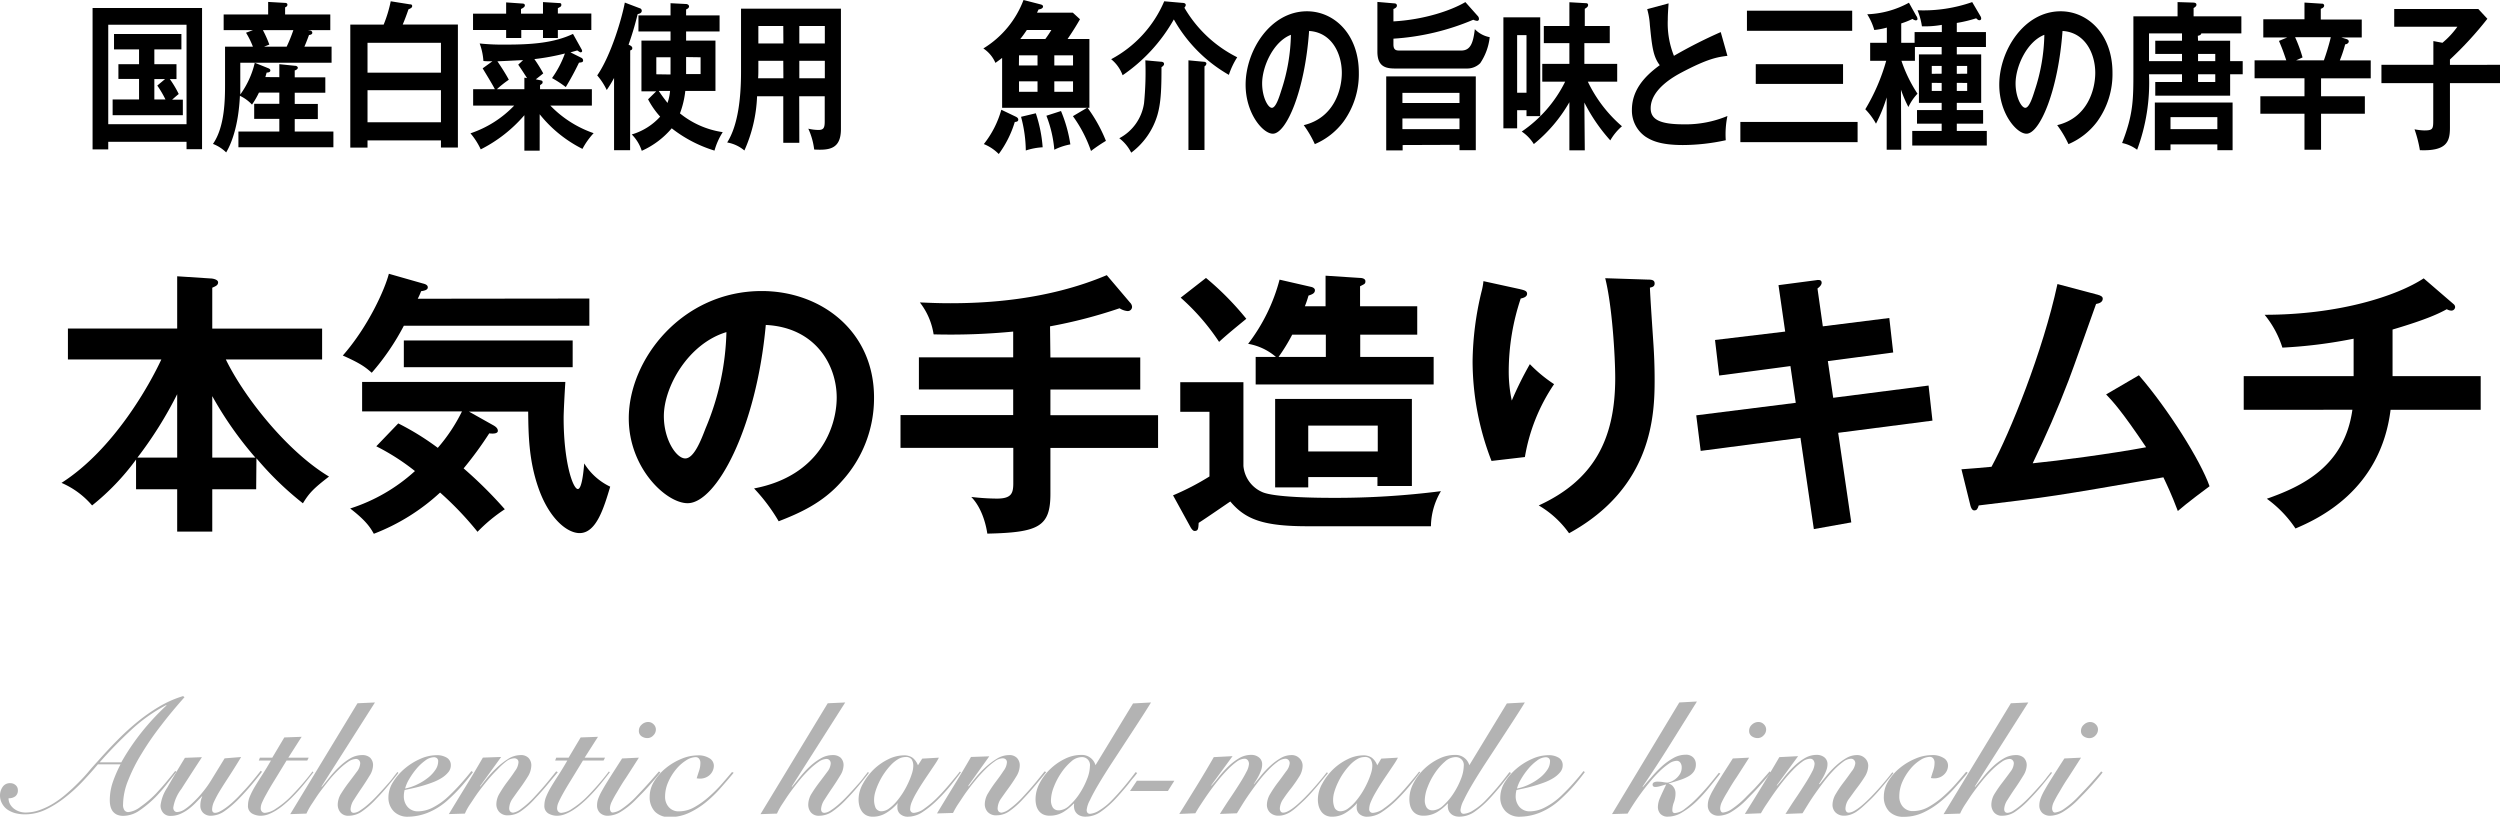 <svg xmlns="http://www.w3.org/2000/svg" viewBox="0 0 467.46 152.71"><defs><style>.cls-1{fill:#b3b3b3;}</style></defs><g id="レイヤー_2" data-name="レイヤー 2"><g id="main"><path d="M20.24,26.52v1.41H17.31V1.5H37.78V27.9h-2.9V26.52Zm14.64-3.3V4.62H20.24v18.6ZM28.86,12H33v2.79H31.76a19.57,19.57,0,0,1,1.66,2.79c-.2.15-.82.69-1.23,1.05h2v2.91H21.06V18.6H26V14.76H22.14V12H26V9.24H21.32V6.36h12.6V9.24H28.86Zm2,2.79h-2V18.6h2.08A19.32,19.32,0,0,0,29.41,16Z"/><path d="M52.23,14.43V12l2.91.3c.4,0,.55.24.55.39s-.27.42-.58.48v1.29h5.72v2.88H55.11v2.1h4.32v2.82H55.11V24.6h7.23v2.94H44.58V24.6h7.65V22.23h-4.7V19.41h4.7v-2.1H48.42a15.33,15.33,0,0,1-1.3,2.25,7.55,7.55,0,0,0-2.26-1.65c-.28,5.94-1.73,9.18-2.57,10.59a7.19,7.19,0,0,0-2.47-1.59c2.26-3.24,2.26-8.52,2.26-11.34V8.73h5.21A15.24,15.24,0,0,0,46,6.12l1.29-.48H41.82V2.7h8.32V.36l3.15.18c.19,0,.45.06.45.33s-.16.39-.43.51V2.7h8.45V5.64H57.61l.48.09a.45.45,0,0,1,.31.39c0,.33-.43.42-.62.42-.39,1.08-.77,2-.87,2.19H62v3H47.62l2.48,1c.31.12.45.24.45.45s-.19.39-.69.39l-.24.84Zm-7.3-2.7v4.2c0,.15,0,1,0,1.74a16.5,16.5,0,0,0,2.71-5.94Zm4.23-6.09a20.73,20.73,0,0,1,1.2,2.7l-1,.39H53.6a27.92,27.92,0,0,0,1.25-3.09Z"/><path d="M85.62,4.59v23H82.45V26.25H68.72V27.6H65.5v-23h6.24A24.17,24.17,0,0,0,73.06.24l3.58.57c.26,0,.43.06.43.33s-.24.42-.69.6C76,2.85,75.61,3.87,75.3,4.59Zm-16.9,9H82.45V8H68.72Zm13.73,3.27H68.72v6H82.45Z"/><path d="M101,15c.26.06.46.09.46.36s-.12.3-.48.57v.75h9.69v3.06H102.9A20.6,20.6,0,0,0,111,24.9a13.73,13.73,0,0,0-2.09,2.94,24,24,0,0,1-8-6.48v6.81H98.05V21.54a26.41,26.41,0,0,1-8.16,6.39,13,13,0,0,0-1.92-3,20.19,20.19,0,0,0,8.18-5.19H88.47V16.68h4.06c-.34-.72-1.8-3.09-2.28-3.9l1.82-1.32c-.74,0-1.22,0-1.68-.06a11.64,11.64,0,0,0-.7-3.27,42.29,42.29,0,0,0,4.93.21c4.92,0,9-.33,12.52-2l1.59,2.85a.73.73,0,0,1,.12.36c0,.15-.17.24-.27.24s-.24-.09-.64-.36l-1.27.36,2,1a.56.56,0,0,1,.36.51c0,.33-.24.36-.77.42a51.25,51.25,0,0,1-2.47,4.56,20.5,20.5,0,0,0-2.57-1.68A19,19,0,0,0,105.63,10a42.43,42.43,0,0,1-5.71,1.05,27.78,27.78,0,0,1,1.66,2.67c-.46.39-1.25,1-1.4,1.11ZM94.64.45l3,.21c.29,0,.5.09.5.36s-.33.48-.72.66v.87h4.11V.39l2.92.18c.29,0,.51,0,.51.33s-.15.36-.65.63v1h6.26V5.61h-6.26v1.5h-2.78V5.61H97.47v1.5H94.64V5.61H88.45V2.55h6.19Zm3.91,14.16c-.79-1.26-1.37-2.1-1.65-2.52l.91-.84c-.58,0-3.67.18-4.8.21.24.36,1.44,2.13,2.13,3.45a19.67,19.67,0,0,0-2.23,1.77h5.14V14.52Z"/><path d="M117.82,28.08h-3V14.58a23,23,0,0,1-1.37,2.25,12.28,12.28,0,0,0-1.78-2.73c2.62-3.78,4.66-10.86,5.16-13.62l2.76,1.05A.5.5,0,0,1,120,2c0,.51-.6.6-.76.63-.39,1.53-.84,3.27-1.71,5.73.29.12.7.3.7.63s-.17.33-.39.45Zm4.88-11h-2.76V7.59h5.44V5.88h-6v-3h6V.6l2.91.15c.21,0,.55.15.55.45s-.34.48-.55.57V2.88h6.26v3h-6.26V7.59h5.49V17h-5.64a17,17,0,0,1-1,4.2,16.48,16.48,0,0,0,8,3.51,12.56,12.56,0,0,0-1.54,3.45,24.63,24.63,0,0,1-8-4.17A15.73,15.73,0,0,1,120,28.2a7.67,7.67,0,0,0-1.87-3.06,11.55,11.55,0,0,0,5.31-3.33,15.29,15.29,0,0,1-2.26-3.24Zm2.68-3.15V10.71h-2.66v3.18ZM123.18,17c.72,1.11,1.51,2.07,1.63,2.25a8.82,8.82,0,0,0,.48-2.25Zm5.11-6.33v3.18H131V10.71Z"/><path d="M149.46,26.7h-3V18h-4.9a27.15,27.15,0,0,1-2.37,10.14,6.78,6.78,0,0,0-3.22-1.5c2.09-3.3,2.59-8.55,2.59-13.17V1.62h18.68v22.5c0,3.75-2.16,4-5,3.84a13.19,13.19,0,0,0-1.1-3.9,8.42,8.42,0,0,0,1.9.24c1,0,1.17-.45,1.17-1.62V18h-4.77Zm-3-15.33H141.8v1.56c0,.54,0,1.2-.05,1.71h4.73Zm0-6.51H141.8V8.13h4.68Zm3,3.27h4.77V4.86h-4.77Zm0,6.51h4.77V11.37h-4.77Z"/><path d="M203.7,7.29V20.16h-.34a27.94,27.94,0,0,1,3.43,6.18A30.17,30.17,0,0,0,204,28.23a24.88,24.88,0,0,0-3.38-6.51l2.64-1.56H187.38V10.83c-.58.45-.84.63-1.25.93a6.13,6.13,0,0,0-2.26-2.7A18.06,18.06,0,0,0,191.38,0l3.15.81c.24.06.5.15.5.42s-.33.48-.84.54c-.09.21-.24.51-.29.6h6.7l1.34,1.23c-.52.9-1.1,1.89-2.32,3.69ZM189.92,21.81c.17.09.48.24.48.57s-.34.42-.65.42a19.71,19.71,0,0,1-3,6,8.23,8.23,0,0,0-2.79-1.86,18.06,18.06,0,0,0,3.27-6.42Zm.6-9.57H194V10.35h-3.46ZM194,17.16V15.21h-3.46v1.95Zm1.46-9.87c.48-.63.89-1.29,1.13-1.68H192c-.52.78-.86,1.23-1.22,1.68Zm-1.78,13.89a26,26,0,0,1,1.28,6.36,12.05,12.05,0,0,0-3.15.6,25.37,25.37,0,0,0-.89-6.3Zm4.71-.42A26.25,26.25,0,0,1,200.14,27a11.16,11.16,0,0,0-3,1,22.64,22.64,0,0,0-1.48-6.36Zm-1.25-10.41v1.89h3.5V10.35Zm3.5,6.81V15.21h-3.5v1.95Z"/><path d="M221.1.54c.36,0,.62.12.62.42a1,1,0,0,1-.26.48,23.66,23.66,0,0,0,9.88,9.27A14.18,14.18,0,0,0,229.78,14,27.37,27.37,0,0,1,219.49,3.63a31.2,31.2,0,0,1-9.58,10.44,6.93,6.93,0,0,0-2.14-3A22,22,0,0,0,217.69.24Zm-4.06,11c.43,0,.62.18.62.42s-.21.42-.48.6c0,3.81-.07,6.57-.76,8.94a13.6,13.6,0,0,1-4.9,7.05,7.69,7.69,0,0,0-2.23-2.7,8.84,8.84,0,0,0,4.63-6.57,59.25,59.25,0,0,0,.24-8Zm7.94,0c.36,0,.6.12.6.36a.69.69,0,0,1-.36.51V28.05h-3V11.28Z"/><path d="M243.78,23.4c5.66-1.35,7.12-6.63,7.12-9.78,0-3.48-1.8-7.56-6.12-7.83C244,17,240.51,25,238,25c-1.85,0-5.09-3.78-5.09-9.15,0-6.39,4.63-13.74,11.47-13.74,5.12,0,9.7,4.32,9.7,11.49a15.13,15.13,0,0,1-2.83,9.09,13.09,13.09,0,0,1-5.4,4.26A20,20,0,0,0,243.78,23.4ZM236,15.6c0,2.55,1.08,4.56,1.82,4.56s1.37-2,1.76-3.24a34.91,34.91,0,0,0,1.8-10.41C238.11,7.77,236,12.42,236,15.6Z"/><path d="M276.27,2.94a.83.83,0,0,1,.27.57.34.34,0,0,1-.36.39,2.3,2.3,0,0,1-.7-.21,45.39,45.39,0,0,1-14.93,3.54V8.31c0,1.14.6,1.14,1.23,1.14h11.44c1.76,0,2.24-1.44,2.55-4a5.14,5.14,0,0,0,2.78,1.5,10.75,10.75,0,0,1-1.77,4.86,3.45,3.45,0,0,1-2.52,1H260.84c-1.75,0-3.29-.36-3.29-3.15V.36l3.17.27c.24,0,.48.12.48.42s-.31.51-.65.63V4C266.19,3.69,271.28,2,274,.39Zm-14,24.18v1h-3.07V14.28h16.75v13.8h-3.05v-1Zm10.63-7.86V17.37H262.23v1.89Zm0,4.89v-2H262.23v2Z"/><path d="M288,3.24V21.72h-2.57V20.61h-1.75V24h-2.57V3.24Zm-4.32,3.33V17.34h1.75V6.57Zm12.65,21.54h-2.88v-9a27.91,27.91,0,0,1-6.65,7.83,7.67,7.67,0,0,0-2.26-2.34,24.27,24.27,0,0,0,8.12-9.33h-4.28V11.94h5.07V8.07h-4.78V4.86h4.78V.42l3.17.18a.32.32,0,0,1,.33.33c0,.33-.24.48-.62.72V4.86H301V8.07h-4.75v3.87h6.14v3.33h-5.49a25.44,25.44,0,0,0,6.38,8.34,10.14,10.14,0,0,0-2.18,2.64,32.49,32.49,0,0,1-4.85-7.08Z"/><path d="M323,10.44c-1.89.24-3.64.51-8.59,3.12-1.17.63-5.76,3.06-5.76,6.69,0,2.19,1.9,3,6.24,3A20.3,20.3,0,0,0,323,21.69a16.84,16.84,0,0,0-.31,4.53,38,38,0,0,1-8,.9c-4.22,0-5.88-.84-7-1.56a5.94,5.94,0,0,1-2.55-5c0-3.6,2.19-6.18,5.21-8.37-1.27-1.65-1.46-3.63-1.85-7.5A13.9,13.9,0,0,0,308,1.71L312,.63c-.1,1.44-.15,2.13-.15,3.06A16.3,16.3,0,0,0,313,10.44,89.36,89.36,0,0,1,321.75,6Z"/><path d="M347.34,22.8v3.78H325.42V22.8ZM346.33,2V5.76H326.65V2ZM344.62,12v3.69H328.3V12Z"/><path d="M355.5,28h-2.72V18.21a29.48,29.48,0,0,1-2,4.92,12.36,12.36,0,0,0-2-2.7,37,37,0,0,0,3.91-9.06h-3V8h3.12V5.16a14.34,14.34,0,0,1-2.35.45,11.31,11.31,0,0,0-1.32-2.94A17.49,17.49,0,0,0,356.94.51l1.36,2.43a1.11,1.11,0,0,1,.24.6c0,.21-.19.27-.33.27a1.33,1.33,0,0,1-.6-.27,15.29,15.29,0,0,1-2.11.84V8H358V6h5.09V4.65a18.14,18.14,0,0,1-3.72.27,13.06,13.06,0,0,0-.82-3A27.6,27.6,0,0,0,368.77.39L370.3,3a.89.89,0,0,1,.15.45.31.31,0,0,1-.34.33c-.19,0-.31-.09-.6-.36a24.78,24.78,0,0,1-3.62.87V6h5.45V8.79h-5.45v1.38h4.56v9.06h-4.56v1.35h4.92v2.55h-4.92v1.35h5.61v2.73H357.56V24.48h5.5V23.13h-4.61V20.58h4.61V19.23h-4.25V10.17h4.25V8.79h-5v2.58h-2.52a26.4,26.4,0,0,0,3,6.15,9.36,9.36,0,0,0-1.7,2.49,23,23,0,0,1-1.39-3.24Zm7.56-14.22V12.33h-1.85V13.8Zm-1.85,1.71V17h1.85V15.51Zm6.62-1.71V12.33h-1.94V13.8Zm-1.94,1.71V17h1.94V15.51Z"/><path d="M384.66,23.4c5.66-1.35,7.12-6.63,7.12-9.78,0-3.48-1.8-7.56-6.12-7.83C384.85,17,381.39,25,378.92,25c-1.85,0-5.09-3.78-5.09-9.15,0-6.39,4.63-13.74,11.47-13.74,5.12,0,9.7,4.32,9.7,11.49a15.13,15.13,0,0,1-2.83,9.09,13.09,13.09,0,0,1-5.4,4.26A20,20,0,0,0,384.66,23.4Zm-7.78-7.8c0,2.55,1.08,4.56,1.82,4.56s1.37-2,1.76-3.24a34.91,34.91,0,0,0,1.8-10.41C379,7.77,376.88,12.42,376.88,15.6Z"/><path d="M411,7.62h6v3.81h2.35v2.46h-2.35v4H403V15.33h5V13.89h-6.17A36,36,0,0,1,399.61,28a7.14,7.14,0,0,0-2.81-1.26c2.11-5.4,2.11-8.16,2.11-13.44V3.06h8.26V.39L410,.48c.48,0,.7.12.7.42s-.36.51-.53.6V3.06h8.93V6.24h-7.49c-.05.33-.46.42-.65.45ZM408,6.24h-6.17v5.19H408V10.08h-5V7.62h5ZM405.85,27v1.08h-2.93V19.17h14.54v8.91h-2.85V27Zm8.76-2.85V21.9h-8.76v2.25ZM411,11.43h3.22V10.08H411Zm0,3.9h3.22V13.89H411Z"/><path d="M430.9,14.64h-9.33V11.28h5.93c-.6-1.74-.65-1.92-1.37-3.63L427.69,7H423.2V3.6h7.7V.48l3.29.21a.36.36,0,0,1,.39.33c0,.33-.24.48-.63.63v2h7.66V7h-3.84l.89.27c.33.09.52.24.52.48s-.26.51-.67.54a25.22,25.22,0,0,1-1,3h5.78v3.36H434V18h8.19v3.27H434V28H430.9V21.27h-8.25V18h8.25Zm3.63-3.36c.36-1,.91-2.7,1.29-4.32h-6.67a27.52,27.52,0,0,1,1.39,3.78l-1.2.54Z"/><path d="M467.46,12.12v3.42H458.1v8.37c0,2.55-.6,4.38-5.62,4.17a23.39,23.39,0,0,0-1-3.9,11.89,11.89,0,0,0,1.8.21c1.7,0,1.7-.3,1.7-2.13V15.54h-9.69V12.12H455V7.68L456.7,8A15.8,15.8,0,0,0,459.49,5H447.68V1.68H463.4l1.7,1.83a66.2,66.2,0,0,1-7,7.62v1Z"/><path d="M47.9,91.49H39.69V99.4H33.13V91.49H25.44V85.93a44.74,44.74,0,0,1-8.22,8.58,15.63,15.63,0,0,0-5.72-4.22C21.28,84.05,28,71.89,30.17,67.21H12.7V61.43H33.13V51.66l6.3.41c.26,0,1.35.16,1.35.73s-.52.73-1.09,1v7.64H60.23v5.78h-18c3.49,7.17,11.55,17.26,19.29,21.89-2.91,2.23-3.74,3.12-4.88,5a58.82,58.82,0,0,1-8.69-8.42ZM33.13,73.71A74.17,74.17,0,0,1,25.7,85.56h7.43ZM47.75,85.56a67.59,67.59,0,0,1-8.06-11.49V85.56Z"/><path d="M110.2,55.82v5.09H75.51a45,45,0,0,1-6,8.79c-1.14-1-2-1.71-5.41-3.22C68.91,61,72,54,72.71,51.19L79.05,53c.41.1.94.26.94.73s-.58.62-1.25.72a12,12,0,0,1-.63,1.41ZM74.47,79.17a49.43,49.43,0,0,1,7.39,4.57,31.49,31.49,0,0,0,4.52-6.81H67.71V71.42h38c-.16,2.55-.32,5.72-.32,6.71,0,8.21,1.72,13.31,2.66,13.31.78,0,1.09-3.59,1.19-4.79A11.5,11.5,0,0,0,114.1,91c-1.2,4-2.6,8.68-5.72,8.68-2.39,0-5.77-2.8-7.75-8.58-1.77-5.14-1.82-9.93-1.87-14.14H87.68l4.63,2.6c.26.16.78.47.78,1s-.88.57-1.61.47a68.42,68.42,0,0,1-4.79,6.55,80.18,80.18,0,0,1,7.7,7.64,29.67,29.67,0,0,0-5.1,4.22,60.07,60.07,0,0,0-7-7.34A38.65,38.65,0,0,1,69.9,99.81c-.57-1-1.3-2.34-4.42-4.73a32.78,32.78,0,0,0,12.11-7,41.6,41.6,0,0,0-7.23-4.63Zm32.61-10.51H75.51v-5h31.57Z"/><path d="M141,91.33c12.27-2.34,15.45-11.49,15.45-17,0-6-3.9-13.1-13.26-13.57-1.77,19.4-9.26,33.33-14.62,33.33-4,0-11-6.55-11-15.86,0-11.07,10-23.81,24.86-23.81,11.07,0,21,7.48,21,19.91a23,23,0,0,1-6.13,15.76c-3.54,4-7.85,5.88-11.7,7.38A33.5,33.5,0,0,0,141,91.33ZM124.13,77.81c0,4.42,2.34,7.91,4,7.91s3-3.54,3.8-5.62a49.21,49.21,0,0,0,3.9-18C128.71,64.24,124.13,72.3,124.13,77.81Z"/><path d="M196.41,66.84h16.8v6h-16.8v4.79h20.13v6.13H196.41v8.58c0,6.14-2.18,7.23-11.8,7.44-.11-.83-.73-4.53-3-6.86a43.32,43.32,0,0,0,4.79.31c2.75,0,3.07-1,3.07-2.92V83.74H168.38V77.61h21.07V72.82H171.82v-6h17.63V62a121.37,121.37,0,0,1-14.88.52A12.86,12.86,0,0,0,172,56.55c1.46.05,3.07.15,5.67.15,6.24,0,18-.47,29.28-5.25l4.37,5.15a1.2,1.2,0,0,1,.36.78.8.8,0,0,1-.88.78,3.27,3.27,0,0,1-1.46-.52,91.25,91.25,0,0,1-13,3.38Z"/><path d="M232.5,71.47V87.12A5.88,5.88,0,0,0,236,92c2.18,1,10.08,1.09,13.1,1.09a154.78,154.78,0,0,0,20.33-1.25,13.2,13.2,0,0,0-1.87,6.56h-23c-8.21,0-11.64-1.2-14.51-4.63-.78.52-4.36,3-5.92,4-.06,1.15-.11,1.51-.78,1.51-.32,0-.68-.57-.78-.78l-3.23-5.88a47.6,47.6,0,0,0,6.81-3.53V77h-5.46V71.47Zm-7-19.5a53.9,53.9,0,0,1,7.54,7.64c-1.71,1.41-3.69,3-5.09,4.32a41.63,41.63,0,0,0-7.18-8.27Zm22.36,5.3V51.55l6.45.42c.31,0,1,.1,1,.62s-.21.52-1,.94v3.74H265v5.31H254.34v4.16h13.73v5.15H234.79V66.74h3.79a10.8,10.8,0,0,0-5.2-2.45,33.83,33.83,0,0,0,5.88-12l5.88,1.35c.31.06.73.26.73.63,0,.57-.52.78-1.2,1-.21.72-.36,1.19-.68,2ZM244.62,89.2v1.93h-6.19V74.59H264V90.87h-6.44V89.2Zm-3-26.62a34.15,34.15,0,0,1-2.55,4.16h8.84V62.58Zm16,21.84V79.58H244.62v4.84Z"/><path d="M284.14,54.05c.83.21,1.4.31,1.4.88s-.67.78-1.19.89a43,43,0,0,0-2.24,13.47,25.69,25.69,0,0,0,.57,5.61,64.93,64.93,0,0,1,3.38-6.81,26.44,26.44,0,0,0,4.53,3.74,34.31,34.31,0,0,0-5.46,13.63l-6.24.73a51.67,51.67,0,0,1-3.54-18.62,57.57,57.57,0,0,1,1.66-13,12.22,12.22,0,0,0,.37-2Zm24-1.77c.78,0,1.25.11,1.25.73s-.52.68-.88.78c.05,1.72.57,9.2.67,10.76s.21,3.8.21,6.4c0,6.55-.36,20.18-16,28.76a18.28,18.28,0,0,0-5.67-5.2c10.09-4.63,14.3-12.12,14.3-23.82,0-4-.57-13.52-1.87-18.67Z"/><path d="M332.55,53.32l7.07-.93c.26-.06,1-.16,1,.46,0,.42-.31.73-.78,1.1l1,7.07,12.43-1.56.73,6.45-12.22,1.61,1,6.86,17.83-2.29.73,6.56-17.63,2.28,2.45,16.75-7,1.25-2.5-17.06L318,84.31l-.83-6.65,18.61-2.34-1-6.87-13.32,1.77-.78-6.65L333.8,62Z"/><path d="M399.94,70.17c5.46,6.29,11.55,16,13.21,20.75-.31.21-4.47,3.33-5.93,4.63-1.19-3.18-2.18-5.2-2.7-6.3-20.7,3.59-21.17,3.65-34.53,5.26-.21.72-.42.93-.83.93s-.63-.52-.73-.93l-1.67-6.76c.89-.06,4.79-.37,5.62-.47C375.81,81,382,65.7,384.71,53.11l7.54,2c.57.16.93.36.93.73,0,.62-.57.88-1.25,1-.83,2.28-4.36,12.32-5.14,14.3-2,5.25-4.27,10.45-6.71,15.49,4.78-.47,14.61-1.77,21.21-3-4.62-6.87-6.24-8.58-7.48-9.88Z"/><path d="M447.37,70.33h16.48v6.29H447C445.13,91.7,433.48,97,429.22,98.82a21.68,21.68,0,0,0-5.36-5.56c6.5-2.29,14.51-6,16-16.64H419.54V70.33h20.55v-7A90,90,0,0,1,426.77,65a18.31,18.31,0,0,0-3.32-6.14c13.93,0,24.75-3.53,29.74-6.81l5.62,4.84a.73.73,0,0,1,.26.52.7.7,0,0,1-.73.67,1.84,1.84,0,0,1-.83-.26c-1.36.73-3.44,1.82-10.14,3.8Z"/><path class="cls-1" d="M34.5,130.36c-1.52,1.72-3,3.47-4.36,5.26a53.28,53.28,0,0,0-3.66,5.3,31.41,31.41,0,0,0-2.52,5,12.41,12.41,0,0,0-.95,4.49,1.77,1.77,0,0,0,.27,1.11.88.88,0,0,0,.72.33,4.48,4.48,0,0,0,2.28-1,19.56,19.56,0,0,0,2.91-2.49l1-1.1c.34-.39.69-.78,1-1.17l.9-1.09.67-.84.24.15-1.57,2A31.71,31.71,0,0,1,29.13,149a20.72,20.72,0,0,1-3.05,2.55,5.38,5.38,0,0,1-3,1,2.87,2.87,0,0,1-1.25-.24,2.16,2.16,0,0,1-.78-.65,2.77,2.77,0,0,1-.4-.91,4.7,4.7,0,0,1-.12-1.08,10.51,10.51,0,0,1,.6-3.53,23.93,23.93,0,0,1,1.41-3.22H18.3c-.82,1-1.73,2-2.74,3.09a30.17,30.17,0,0,1-3.26,3,19.31,19.31,0,0,1-3.66,2.33,9,9,0,0,1-4,.93,7.07,7.07,0,0,1-1.73-.21,4.94,4.94,0,0,1-1.48-.65,3.31,3.31,0,0,1-1-1.09A3.07,3.07,0,0,1,0,148.75a2.81,2.81,0,0,1,.48-1.59,1.62,1.62,0,0,1,1.44-.72,1.47,1.47,0,0,1,1,.37,1.19,1.19,0,0,1,.42.92,1.37,1.37,0,0,1-.48,1.17,2,2,0,0,1-1.26.36,2.21,2.21,0,0,0,.3,1.14,2.76,2.76,0,0,0,.75.84,3.48,3.48,0,0,0,1,.51,3.68,3.68,0,0,0,1.11.18,7.93,7.93,0,0,0,2.66-.47A13.38,13.38,0,0,0,10,150.22a18.58,18.58,0,0,0,2.43-1.8q1.17-1,2.25-2.1c.72-.72,1.4-1.45,2-2.18s1.23-1.39,1.77-2c1.1-1.24,2.24-2.47,3.44-3.68a46.36,46.36,0,0,1,3.73-3.42,32.79,32.79,0,0,1,4.09-2.88,20.45,20.45,0,0,1,4.52-2ZM22.68,142.54a42.9,42.9,0,0,1,3.81-5.64,45.84,45.84,0,0,1,4.65-5l-.06-.06a30.14,30.14,0,0,0-6.52,4.62,84,84,0,0,0-5.93,6.09Z"/><path class="cls-1" d="M45.09,141.55c-.78,1.3-1.51,2.46-2.17,3.48s-1.25,1.92-1.73,2.71a19.56,19.56,0,0,0-1.12,2.06,3.73,3.73,0,0,0-.41,1.53q0,.66.57.66a2,2,0,0,0,.87-.26,8.27,8.27,0,0,0,1.08-.66,13,13,0,0,0,1.17-.94q.6-.54,1.14-1.08c.44-.46.87-.93,1.31-1.4s.82-.92,1.2-1.36.7-.85,1-1.22l.75-.94.24.18c-.48.64-1.09,1.4-1.83,2.29s-1.53,1.77-2.37,2.63A18.84,18.84,0,0,1,42,151.66a4.55,4.55,0,0,1-2.55.87A2,2,0,0,1,38,152a1.83,1.83,0,0,1-.54-1.35,4.49,4.49,0,0,1,.11-1,2.34,2.34,0,0,1,.25-.69l-.06-.06-1.17,1.21a11.73,11.73,0,0,1-1.35,1.19,7.47,7.47,0,0,1-1.55.9,4.39,4.39,0,0,1-1.78.36,1.72,1.72,0,0,1-1.41-.59,2.07,2.07,0,0,1-.48-1.36,7.59,7.59,0,0,1,1.23-3.3q1.23-2.16,3.33-5.61l3.18-.12q-2.37,3.63-3.85,5.95A7.68,7.68,0,0,0,32.4,151a.92.92,0,0,0,.19.6.66.66,0,0,0,.53.24,2.79,2.79,0,0,0,1.37-.48A10.74,10.74,0,0,0,36.15,150a18.5,18.5,0,0,0,1.73-1.86A19.21,19.21,0,0,0,39.42,146l2.58-4.2Z"/><path class="cls-1" d="M48.39,142.21l.21-.54h2.31l2.25-3.78,3.24-.12-2.49,3.9h3.81l-.27.54H53.58l-2.28,3.73c-.62,1-1.12,1.85-1.48,2.52a16.53,16.53,0,0,0-.82,1.61,2.73,2.73,0,0,0-.25,1.05.92.92,0,0,0,.21.63.75.75,0,0,0,.6.24,4.14,4.14,0,0,0,2-.77,16.52,16.52,0,0,0,2.64-2.11q1-1,2.1-2.25t2.13-2.61l.18.15q-.69.9-1.74,2.19a33.69,33.69,0,0,1-2.31,2.55c-.46.46-.94.89-1.43,1.3a12.92,12.92,0,0,1-1.48,1.08,8.44,8.44,0,0,1-1.47.74,4,4,0,0,1-1.41.27,3.19,3.19,0,0,1-1.68-.44,1.62,1.62,0,0,1-.72-1.51,4.33,4.33,0,0,1,.33-1.61,14.59,14.59,0,0,1,.91-1.81c.4-.66.85-1.39,1.37-2.19s1.08-1.72,1.68-2.76Z"/><path class="cls-1" d="M54.27,152.23,66.84,131.5l3.27-.15-10,15.72.06.06c.44-.52.93-1.13,1.48-1.82a18.5,18.5,0,0,1,1.81-1.95,11,11,0,0,1,2-1.54,4.4,4.4,0,0,1,2.25-.63,2.14,2.14,0,0,1,1.5.49,1.93,1.93,0,0,1,.54,1.49,3.83,3.83,0,0,1-.66,1.9c-.44.73-.92,1.48-1.44,2.24s-1,1.49-1.44,2.19a3.54,3.54,0,0,0-.66,1.77q0,.72.63.72a2.32,2.32,0,0,0,1.14-.44,12.27,12.27,0,0,0,1.48-1.12q.8-.69,1.62-1.56c.55-.58,1.08-1.16,1.59-1.73s1-1.1,1.37-1.6.71-.9.93-1.2l.18.18c-.52.68-1.15,1.46-1.88,2.34s-1.49,1.73-2.29,2.55a16.09,16.09,0,0,1-2.76,2.4,4.33,4.33,0,0,1-2.34.72,1.87,1.87,0,0,1-1.57-.63,2.27,2.27,0,0,1-.5-1.44,4,4,0,0,1,.66-2.12c.44-.71.92-1.4,1.44-2.08s1-1.32,1.44-1.92a2.8,2.8,0,0,0,.66-1.56.85.85,0,0,0-.24-.65.76.76,0,0,0-.54-.22,2.75,2.75,0,0,0-1.49.55,12.93,12.93,0,0,0-1.74,1.44,22.86,22.86,0,0,0-1.83,2q-.9,1.13-1.74,2.25c-.55.75-1,1.48-1.47,2.18s-.77,1.3-1,1.8Z"/><path class="cls-1" d="M88.44,144.37c-.62.84-1.29,1.67-2,2.49a31.77,31.77,0,0,1-2.53,2.58,12.72,12.72,0,0,1-4,2.56,10.34,10.34,0,0,1-3.58.71,3.59,3.59,0,0,1-2.7-1,3.63,3.63,0,0,1-1-2.64,5.38,5.38,0,0,1,.87-2.85,10.46,10.46,0,0,1,2.19-2.52,11.86,11.86,0,0,1,2.89-1.8,7.51,7.51,0,0,1,3-.69,3.51,3.51,0,0,1,2,.49,1.6,1.6,0,0,1,.72,1.4,2,2,0,0,1-.5,1.32,5.06,5.06,0,0,1-1.27,1.08,9.9,9.9,0,0,1-1.76.84c-.65.24-1.29.45-1.93.63s-1.24.33-1.8.45l-1.38.3a4.5,4.5,0,0,0-.15,1.08,3,3,0,0,0,.72,2.1,2.55,2.55,0,0,0,2,.81,6.31,6.31,0,0,0,2.77-.75,12.81,12.81,0,0,0,3-2.19c.78-.74,1.53-1.52,2.25-2.33s1.35-1.56,1.89-2.26Zm-6.51-2a.73.73,0,0,0-.23-.6.89.89,0,0,0-.58-.18,2.82,2.82,0,0,0-1.62.63,9.08,9.08,0,0,0-1.64,1.54,13.86,13.86,0,0,0-1.35,1.92,6.75,6.75,0,0,0-.76,1.76,9.12,9.12,0,0,0,2.34-.8,10.3,10.3,0,0,0,2-1.26,6.57,6.57,0,0,0,1.37-1.5A2.81,2.81,0,0,0,81.93,142.33Z"/><path class="cls-1" d="M89.82,147.07c.28-.36.68-.87,1.21-1.53a19.25,19.25,0,0,1,1.82-1.95A13.56,13.56,0,0,1,95,141.91a4.43,4.43,0,0,1,2.34-.72,1.93,1.93,0,0,1,1.5.55,2,2,0,0,1,.51,1.37,4.08,4.08,0,0,1-.64,2.08c-.44.71-.91,1.42-1.43,2.13s-1,1.39-1.43,2a3.35,3.35,0,0,0-.64,1.82.89.89,0,0,0,.18.58.73.73,0,0,0,.6.23,3.21,3.21,0,0,0,1.39-.65,17,17,0,0,0,2.63-2.38c.86-.92,1.65-1.82,2.37-2.69l1.62-2,.3.15-1.92,2.31q-1.14,1.38-2.43,2.73a14.93,14.93,0,0,1-2.66,2.34,4.18,4.18,0,0,1-2.26.69,2.09,2.09,0,0,1-1.68-.63,2.15,2.15,0,0,1-.54-1.44,4,4,0,0,1,.65-2.1,21.77,21.77,0,0,1,1.42-2.12c.52-.69,1-1.34,1.42-2a3,3,0,0,0,.65-1.62.73.73,0,0,0-.21-.54.86.86,0,0,0-.63-.21,2.61,2.61,0,0,0-1.41.55A12.82,12.82,0,0,0,93,143.9a26.49,26.49,0,0,0-1.83,2c-.62.75-1.21,1.5-1.76,2.25s-1,1.48-1.48,2.18-.79,1.3-1,1.8l-3,.09q1.59-2.64,3.19-5.24t3.17-5.32l3.42-.12L89.76,147Z"/><path class="cls-1" d="M103.8,142.21l.21-.54h2.31l2.25-3.78,3.24-.12-2.49,3.9h3.81l-.27.54H109l-2.28,3.73c-.62,1-1.12,1.85-1.49,2.52s-.64,1.21-.81,1.61a2.73,2.73,0,0,0-.25,1.05.92.92,0,0,0,.21.63.75.75,0,0,0,.6.24,4.14,4.14,0,0,0,2-.77,16.52,16.52,0,0,0,2.64-2.11q1-1,2.1-2.25t2.13-2.61l.18.15q-.69.9-1.74,2.19a33.69,33.69,0,0,1-2.31,2.55c-.46.46-.94.89-1.43,1.3a12.92,12.92,0,0,1-1.48,1.08,8.44,8.44,0,0,1-1.47.74,4,4,0,0,1-1.41.27,3.19,3.19,0,0,1-1.68-.44,1.62,1.62,0,0,1-.72-1.51,4.33,4.33,0,0,1,.33-1.61,13.31,13.31,0,0,1,.91-1.81c.39-.66.85-1.39,1.37-2.19s1.08-1.72,1.68-2.76Z"/><path class="cls-1" d="M119.46,141.67q-1.41,2.22-2.43,3.79c-.68,1-1.24,1.95-1.67,2.69a20.31,20.31,0,0,0-1,1.81,3,3,0,0,0-.31,1.16,1.11,1.11,0,0,0,.13.58.45.45,0,0,0,.41.23,3.61,3.61,0,0,0,1.69-.69,16.68,16.68,0,0,0,2.75-2.37l1.29-1.37c.42-.45.81-.88,1.18-1.3l1-1.14.71-.81.27.18c-.24.32-.54.68-.89,1.09s-.72.84-1.12,1.29-.81.9-1.23,1.34L119,149.41a14.56,14.56,0,0,1-3,2.43,4.78,4.78,0,0,1-2.29.69,2.07,2.07,0,0,1-1.53-.54,1.91,1.91,0,0,1-.54-1.41,3.79,3.79,0,0,1,.22-1.25,10.58,10.58,0,0,1,.77-1.6c.36-.64.84-1.44,1.44-2.39s1.35-2.12,2.25-3.52ZM121.2,135a1.39,1.39,0,0,1,1,.42,1.34,1.34,0,0,1,.44,1,1.53,1.53,0,0,1-.48,1.09,1.48,1.48,0,0,1-1.08.5,1.9,1.9,0,0,1-1.14-.35,1.18,1.18,0,0,1-.48-1,1.49,1.49,0,0,1,.52-1.16A1.78,1.78,0,0,1,121.2,135Z"/><path class="cls-1" d="M137.19,144.49c-.74.9-1.54,1.83-2.4,2.8A23.24,23.24,0,0,1,132,150a15.07,15.07,0,0,1-3.18,2,8.45,8.45,0,0,1-3.58.78,3.7,3.7,0,0,1-2.76-1,3.91,3.91,0,0,1-1-2.86,5.36,5.36,0,0,1,.84-2.82,9.66,9.66,0,0,1,2.16-2.46,11.58,11.58,0,0,1,2.91-1.74,8,8,0,0,1,3.09-.66,3.82,3.82,0,0,1,2.19.55,1.63,1.63,0,0,1,.81,1.37,2.33,2.33,0,0,1-.23,1,2.41,2.41,0,0,1-.58.78,2.56,2.56,0,0,1-.81.48,2.61,2.61,0,0,1-.9.17,3.54,3.54,0,0,1-.69-.06q.21-.69.45-1.41a4.53,4.53,0,0,0,.24-1.44,1.26,1.26,0,0,0-.24-.81.8.8,0,0,0-.66-.3,3.44,3.44,0,0,0-1.77.61,7.89,7.89,0,0,0-1.86,1.65,10.08,10.08,0,0,0-1.47,2.37,6.72,6.72,0,0,0-.6,2.78,2.84,2.84,0,0,0,.69,1.93,2.41,2.41,0,0,0,1.92.8,5.94,5.94,0,0,0,2.92-.81,15.67,15.67,0,0,0,2.76-2,25.75,25.75,0,0,0,2.39-2.4c.72-.83,1.33-1.54,1.83-2.14Z"/><path class="cls-1" d="M142.2,152.23l12.57-20.73,3.27-.15-10,15.72.06.06c.44-.52.93-1.13,1.48-1.82a18.4,18.4,0,0,1,1.8-1.95,11.39,11.39,0,0,1,2.06-1.54,4.4,4.4,0,0,1,2.25-.63,2.14,2.14,0,0,1,1.5.49,1.93,1.93,0,0,1,.54,1.49,3.83,3.83,0,0,1-.66,1.9c-.44.73-.92,1.48-1.44,2.24s-1,1.49-1.44,2.19a3.54,3.54,0,0,0-.66,1.77q0,.72.63.72a2.32,2.32,0,0,0,1.14-.44,12.27,12.27,0,0,0,1.48-1.12q.8-.69,1.62-1.56c.55-.58,1.08-1.16,1.59-1.73s1-1.1,1.37-1.6.71-.9.93-1.2l.18.18c-.52.68-1.15,1.46-1.88,2.34s-1.49,1.73-2.29,2.55a16.09,16.09,0,0,1-2.76,2.4,4.33,4.33,0,0,1-2.34.72,1.89,1.89,0,0,1-1.58-.63,2.26,2.26,0,0,1-.49-1.44,4,4,0,0,1,.66-2.12c.44-.71.92-1.4,1.44-2.08s1-1.32,1.44-1.92a2.8,2.8,0,0,0,.66-1.56.85.85,0,0,0-.24-.65.76.76,0,0,0-.54-.22,2.75,2.75,0,0,0-1.49.55,12.93,12.93,0,0,0-1.74,1.44,22.86,22.86,0,0,0-1.83,2q-.92,1.13-1.74,2.25c-.55.75-1,1.48-1.47,2.18s-.77,1.3-1,1.8Z"/><path class="cls-1" d="M172.44,141.85l3.12-.18a12.64,12.64,0,0,1-.78,1.3l-1.11,1.65c-.4.59-.81,1.2-1.22,1.83s-.78,1.24-1.12,1.83a14.16,14.16,0,0,0-.83,1.65,3.55,3.55,0,0,0-.31,1.31.66.66,0,0,0,.75.75,3.89,3.89,0,0,0,1.95-.84,17.46,17.46,0,0,0,2.58-2.22c.38-.38.76-.79,1.15-1.23s.77-.88,1.13-1.31l1-1.2c.3-.37.54-.67.72-.91l.21.12c-.52.7-1.12,1.47-1.8,2.32a33.41,33.41,0,0,1-2.46,2.72,18.08,18.08,0,0,1-2.84,2.35,5,5,0,0,1-2.77.92,2.1,2.1,0,0,1-1.49-.5,1.59,1.59,0,0,1-.52-1.21,3.19,3.19,0,0,1,0-.45,1.1,1.1,0,0,1,.09-.33h-.06a9.32,9.32,0,0,1-2.1,1.77,4.72,4.72,0,0,1-2.52.72,2.6,2.6,0,0,1-1.23-.27,2.28,2.28,0,0,1-.83-.74,3.32,3.32,0,0,1-.46-1,4.83,4.83,0,0,1-.15-1.21,6,6,0,0,1,.81-2.94,11.15,11.15,0,0,1,2-2.66,10.59,10.59,0,0,1,2.74-1.92,6.65,6.65,0,0,1,2.9-.73,2.69,2.69,0,0,1,1.65.45,3.23,3.23,0,0,1,1,1.41Zm-9,7.68a3.7,3.7,0,0,0,.28,1.51,1.2,1.2,0,0,0,1.22.65,2.51,2.51,0,0,0,1.32-.53,7.63,7.63,0,0,0,1.33-1.24,14.73,14.73,0,0,0,1.23-1.67,16,16,0,0,0,1-1.84,13.81,13.81,0,0,0,.69-1.76,4.88,4.88,0,0,0,.26-1.39,2.26,2.26,0,0,0-.3-1.26,1.31,1.31,0,0,0-1.17-.45,2.73,2.73,0,0,0-1.4.42,6.21,6.21,0,0,0-1.35,1.11,13,13,0,0,0-1.23,1.54,12.38,12.38,0,0,0-1,1.76,12,12,0,0,0-.66,1.72A5.25,5.25,0,0,0,163.44,149.53Z"/><path class="cls-1" d="M181.11,147.07c.28-.36.68-.87,1.21-1.53a19.25,19.25,0,0,1,1.82-1.95,13.56,13.56,0,0,1,2.19-1.68,4.43,4.43,0,0,1,2.34-.72,1.93,1.93,0,0,1,1.5.55,2,2,0,0,1,.51,1.37,4,4,0,0,1-.65,2.08c-.43.71-.9,1.42-1.42,2.13s-1,1.39-1.43,2a3.35,3.35,0,0,0-.64,1.82.89.89,0,0,0,.18.58.73.73,0,0,0,.6.23,3.21,3.21,0,0,0,1.39-.65,17,17,0,0,0,2.63-2.38c.86-.92,1.65-1.82,2.37-2.69l1.62-2,.3.15-1.92,2.31q-1.14,1.38-2.43,2.73a14.93,14.93,0,0,1-2.66,2.34,4.18,4.18,0,0,1-2.26.69,2.09,2.09,0,0,1-1.68-.63,2.15,2.15,0,0,1-.54-1.44,4.08,4.08,0,0,1,.64-2.1,23.87,23.87,0,0,1,1.43-2.12c.52-.69,1-1.34,1.42-2a3,3,0,0,0,.65-1.62.73.73,0,0,0-.21-.54.86.86,0,0,0-.63-.21,2.61,2.61,0,0,0-1.41.55,12.82,12.82,0,0,0-1.71,1.44,26.49,26.49,0,0,0-1.83,2c-.62.75-1.21,1.5-1.76,2.25s-1,1.48-1.48,2.18-.79,1.3-1.05,1.8l-3,.09q1.59-2.64,3.19-5.24t3.17-5.32l3.42-.12-3.9,5.46Z"/><path class="cls-1" d="M211.86,131.53l3.36-.18c-.66,1.08-1.42,2.27-2.27,3.58l-2.61,4-2.62,4c-.86,1.33-1.63,2.56-2.3,3.69s-1.21,2.12-1.62,3a4.9,4.9,0,0,0-.61,1.83.82.82,0,0,0,.15.52.57.57,0,0,0,.48.2,3.82,3.82,0,0,0,1.72-.63,11.57,11.57,0,0,0,2.45-2c.74-.76,1.45-1.55,2.13-2.36s1.42-1.74,2.22-2.8l.3.15c-.22.3-.49.65-.8,1s-.64.82-1,1.26-.74.88-1.13,1.33-.77.88-1.15,1.28a17.85,17.85,0,0,1-2.76,2.4,4.92,4.92,0,0,1-2.82.9,2.47,2.47,0,0,1-1.13-.23,1.88,1.88,0,0,1-.69-.58,1.76,1.76,0,0,1-.31-.78,2.19,2.19,0,0,1,0-.81l-.06-.06a9.82,9.82,0,0,1-2,1.62,4.89,4.89,0,0,1-2.55.66,2.65,2.65,0,0,1-1.22-.26,2.26,2.26,0,0,1-.81-.69,2.8,2.8,0,0,1-.45-1,4.83,4.83,0,0,1-.13-1.15,6.38,6.38,0,0,1,.78-3,10.15,10.15,0,0,1,2-2.65,10.59,10.59,0,0,1,2.73-1.89,6.82,6.82,0,0,1,3-.72,2.65,2.65,0,0,1,2.7,1.92Zm-13.89,20a3.08,3.08,0,0,0,2-.92,10.94,10.94,0,0,0,1.89-2.22,14.22,14.22,0,0,0,1.4-2.71,7,7,0,0,0,.54-2.43,1.48,1.48,0,0,0-1.59-1.68,3,3,0,0,0-1.94.85,10.47,10.47,0,0,0-1.84,2.09,12.75,12.75,0,0,0-1.38,2.64,7.15,7.15,0,0,0-.54,2.52,2.53,2.53,0,0,0,.33,1.29A1.21,1.21,0,0,0,198,151.51Z"/><path class="cls-1" d="M218.37,147.91h-7.08l1.29-1.92h7Z"/><path class="cls-1" d="M234.48,146.65c.38-.48.83-1,1.35-1.67a17.72,17.72,0,0,1,1.69-1.78,11.12,11.12,0,0,1,1.92-1.43,4,4,0,0,1,2-.58,2,2,0,0,1,1.54.6,1.93,1.93,0,0,1,.59,1.38,3.93,3.93,0,0,1-.66,2.08,25.26,25.26,0,0,1-1.47,2.12q-.81,1-1.47,2a3.33,3.33,0,0,0-.66,1.8,1,1,0,0,0,.15.55.54.54,0,0,0,.48.23q1.23,0,4-2.79c.76-.76,1.5-1.57,2.23-2.42s1.37-1.62,1.91-2.32l.24.12-.83,1-1,1.21c-.36.43-.75.88-1.16,1.34s-.82.9-1.24,1.32-1.07,1-1.53,1.42a10.72,10.72,0,0,1-1.28,1,5,5,0,0,1-1.11.52,3.51,3.51,0,0,1-1.06.17,2.22,2.22,0,0,1-1.64-.59,2,2,0,0,1-.58-1.48,4.1,4.1,0,0,1,.66-2.07,21.65,21.65,0,0,1,1.47-2.16c.54-.7,1-1.36,1.47-2a2.81,2.81,0,0,0,.66-1.48.85.85,0,0,0-.24-.65.8.8,0,0,0-.57-.22,2.64,2.64,0,0,0-1.46.58,12.59,12.59,0,0,0-1.72,1.52,25.18,25.18,0,0,0-1.79,2.07q-.88,1.14-1.68,2.28t-1.41,2.13c-.41.66-.73,1.2-1,1.62l-3.18.12c.68-1.08,1.34-2.11,2-3.08s1.23-1.86,1.74-2.67.92-1.52,1.23-2.14a3.62,3.62,0,0,0,.47-1.47,1.13,1.13,0,0,0-.21-.66.75.75,0,0,0-.66-.3,2.64,2.64,0,0,0-1.46.58,12.59,12.59,0,0,0-1.72,1.52c-.6.62-1.21,1.31-1.82,2.07s-1.18,1.52-1.72,2.28-1,1.47-1.44,2.13-.75,1.2-1,1.62l-3,.12q1.65-2.64,3.27-5.27t3.18-5.35l3.51-.18-4,5.46.06.06c.42-.48.89-1,1.42-1.71a20.49,20.49,0,0,1,1.73-1.89,10.67,10.67,0,0,1,2-1.53,4.39,4.39,0,0,1,2.27-.63,2.25,2.25,0,0,1,1.42.45A1.6,1.6,0,0,1,236,143a3,3,0,0,1-.15.9,6.85,6.85,0,0,1-.38.94q-.22.46-.51.93c-.19.31-.36.59-.52.83Z"/><path class="cls-1" d="M258.27,141.85l3.12-.18a12.64,12.64,0,0,1-.78,1.3l-1.11,1.65c-.4.59-.81,1.2-1.22,1.83s-.78,1.24-1.12,1.83a14.16,14.16,0,0,0-.83,1.65,3.55,3.55,0,0,0-.31,1.31.66.66,0,0,0,.75.75,3.89,3.89,0,0,0,2-.84,17.46,17.46,0,0,0,2.58-2.22c.38-.38.76-.79,1.15-1.23s.77-.88,1.13-1.31l1-1.2c.3-.37.54-.67.72-.91l.21.12c-.52.7-1.12,1.47-1.8,2.32a33.41,33.41,0,0,1-2.46,2.72,18.08,18.08,0,0,1-2.84,2.35,5,5,0,0,1-2.77.92,2.1,2.1,0,0,1-1.49-.5,1.59,1.59,0,0,1-.52-1.21,3.19,3.19,0,0,1,0-.45,1.1,1.1,0,0,1,.09-.33h-.06a9.32,9.32,0,0,1-2.1,1.77,4.72,4.72,0,0,1-2.52.72,2.6,2.6,0,0,1-1.23-.27,2.28,2.28,0,0,1-.83-.74,3.32,3.32,0,0,1-.46-1,4.83,4.83,0,0,1-.15-1.21,6,6,0,0,1,.81-2.94,11.15,11.15,0,0,1,2-2.66,10.59,10.59,0,0,1,2.74-1.92,6.65,6.65,0,0,1,2.9-.73,2.69,2.69,0,0,1,1.65.45,3.23,3.23,0,0,1,1,1.41Zm-9,7.68a3.7,3.7,0,0,0,.28,1.51,1.2,1.2,0,0,0,1.22.65,2.51,2.51,0,0,0,1.32-.53,7.63,7.63,0,0,0,1.33-1.24,14.73,14.73,0,0,0,1.23-1.67,16,16,0,0,0,1-1.84,13.81,13.81,0,0,0,.69-1.76,4.88,4.88,0,0,0,.26-1.39,2.26,2.26,0,0,0-.3-1.26,1.31,1.31,0,0,0-1.17-.45,2.73,2.73,0,0,0-1.4.42,6.21,6.21,0,0,0-1.35,1.11,13,13,0,0,0-1.23,1.54,12.38,12.38,0,0,0-1,1.76,12,12,0,0,0-.66,1.72A5.25,5.25,0,0,0,249.27,149.53Z"/><path class="cls-1" d="M281.76,131.53l3.36-.18c-.66,1.08-1.42,2.27-2.27,3.58l-2.61,4-2.62,4c-.86,1.33-1.63,2.56-2.3,3.69s-1.21,2.12-1.62,3a4.9,4.9,0,0,0-.61,1.83.82.82,0,0,0,.15.52.57.57,0,0,0,.48.2,3.82,3.82,0,0,0,1.72-.63,11.57,11.57,0,0,0,2.45-2c.74-.76,1.45-1.55,2.13-2.36s1.42-1.74,2.22-2.8l.3.15c-.22.3-.49.65-.8,1s-.64.82-1,1.26-.74.88-1.13,1.33-.77.88-1.15,1.28a17.85,17.85,0,0,1-2.76,2.4,4.92,4.92,0,0,1-2.82.9,2.47,2.47,0,0,1-1.13-.23,1.88,1.88,0,0,1-.69-.58,1.76,1.76,0,0,1-.31-.78,2.19,2.19,0,0,1,0-.81l-.06-.06a9.82,9.82,0,0,1-2,1.62,4.89,4.89,0,0,1-2.55.66,2.65,2.65,0,0,1-1.22-.26,2.26,2.26,0,0,1-.81-.69,2.8,2.8,0,0,1-.45-1,4.83,4.83,0,0,1-.13-1.15,6.38,6.38,0,0,1,.78-3,10.15,10.15,0,0,1,2-2.65,10.59,10.59,0,0,1,2.73-1.89,6.82,6.82,0,0,1,3-.72,2.65,2.65,0,0,1,2.7,1.92Zm-13.89,20a3.08,3.08,0,0,0,2-.92,10.94,10.94,0,0,0,1.89-2.22,14.22,14.22,0,0,0,1.4-2.71,7,7,0,0,0,.54-2.43,1.48,1.48,0,0,0-1.59-1.68,3,3,0,0,0-1.94.85,10.47,10.47,0,0,0-1.84,2.09,12.75,12.75,0,0,0-1.38,2.64,7.15,7.15,0,0,0-.54,2.52,2.53,2.53,0,0,0,.33,1.29A1.21,1.21,0,0,0,267.87,151.51Z"/><path class="cls-1" d="M296.34,144.37c-.62.84-1.29,1.67-2,2.49a31.77,31.77,0,0,1-2.53,2.58,12.72,12.72,0,0,1-4,2.56,10.34,10.34,0,0,1-3.58.71,3.59,3.59,0,0,1-2.7-1,3.63,3.63,0,0,1-1-2.64,5.38,5.38,0,0,1,.87-2.85,10.46,10.46,0,0,1,2.19-2.52,11.86,11.86,0,0,1,2.89-1.8,7.47,7.47,0,0,1,3-.69,3.51,3.51,0,0,1,2,.49,1.6,1.6,0,0,1,.72,1.4,2,2,0,0,1-.5,1.32,5.06,5.06,0,0,1-1.27,1.08,9.9,9.9,0,0,1-1.76.84c-.65.24-1.29.45-1.93.63s-1.24.33-1.8.45l-1.38.3a4.5,4.5,0,0,0-.15,1.08,3,3,0,0,0,.72,2.1,2.55,2.55,0,0,0,2,.81,6.31,6.31,0,0,0,2.77-.75,12.81,12.81,0,0,0,3.05-2.19c.78-.74,1.53-1.52,2.25-2.33s1.35-1.56,1.89-2.26Zm-6.51-2a.73.73,0,0,0-.23-.6.89.89,0,0,0-.58-.18,2.82,2.82,0,0,0-1.62.63,9.08,9.08,0,0,0-1.64,1.54,13.86,13.86,0,0,0-1.35,1.92,6.75,6.75,0,0,0-.76,1.76,9.12,9.12,0,0,0,2.34-.8,10.3,10.3,0,0,0,2-1.26,6.57,6.57,0,0,0,1.37-1.5A2.81,2.81,0,0,0,289.83,142.33Z"/><path class="cls-1" d="M314,131.35l3.3-.18-5,8q-2.49,4-5.16,7.91l.06.06q.69-.81,1.59-1.83a23.65,23.65,0,0,1,1.93-2,12,12,0,0,1,2.16-1.56,4.66,4.66,0,0,1,2.3-.63,1.88,1.88,0,0,1,1.42.51,1.78,1.78,0,0,1,.5,1.29,2.31,2.31,0,0,1-.35,1.3,3,3,0,0,1-1,.92,8.43,8.43,0,0,1-1.61.7c-.63.21-1.33.43-2.11.65v.06a1.37,1.37,0,0,1,.88.61,1.84,1.84,0,0,1,.38,1.07A4.65,4.65,0,0,1,313,150a4.25,4.25,0,0,0-.3,1.49q0,.54.48.54a3.36,3.36,0,0,0,1.86-.8,19.78,19.78,0,0,0,2.23-1.95q1.15-1.16,2.25-2.46c.73-.87,1.35-1.64,1.88-2.32l.27.15-2.07,2.58a30.35,30.35,0,0,1-2.4,2.64,14.76,14.76,0,0,1-2.61,2,5.15,5.15,0,0,1-2.7.83,1.82,1.82,0,0,1-1.43-.53,1.92,1.92,0,0,1-.46-1.33,4.49,4.49,0,0,1,.43-1.73c.29-.67.67-1.48,1.13-2.44l-1.08.31a3.55,3.55,0,0,1-.93.17q-.54,0-.54-.45a.46.46,0,0,1,.21-.39,1.49,1.49,0,0,1,.81-.15,5.91,5.91,0,0,1,1,.09,5.42,5.42,0,0,0,.75.09,2.11,2.11,0,0,0,.66-.18,3.58,3.58,0,0,0,.9-.54,3.54,3.54,0,0,0,.78-.89,2.27,2.27,0,0,0,.33-1.24,1.47,1.47,0,0,0-.26-.89.79.79,0,0,0-.67-.34,2.75,2.75,0,0,0-1.49.55,12.93,12.93,0,0,0-1.74,1.44,24.19,24.19,0,0,0-1.83,2c-.61.74-1.18,1.47-1.71,2.2s-1,1.42-1.42,2.07-.74,1.19-1,1.61l-2.91.09Z"/><path class="cls-1" d="M327.06,141.67q-1.41,2.22-2.43,3.79c-.68,1-1.24,1.95-1.67,2.69a20.31,20.31,0,0,0-1,1.81,3,3,0,0,0-.31,1.16,1.11,1.11,0,0,0,.13.58.45.45,0,0,0,.41.23,3.61,3.61,0,0,0,1.69-.69,16.68,16.68,0,0,0,2.75-2.37L328,147.5c.42-.45.81-.88,1.18-1.3l1-1.14.7-.81.28.18c-.24.32-.54.68-.89,1.09s-.72.84-1.12,1.29-.81.9-1.23,1.34l-1.23,1.26a14.56,14.56,0,0,1-3,2.43,4.78,4.78,0,0,1-2.29.69,2.07,2.07,0,0,1-1.53-.54,1.91,1.91,0,0,1-.54-1.41,3.79,3.79,0,0,1,.22-1.25,10.58,10.58,0,0,1,.77-1.6c.36-.64.84-1.44,1.44-2.39s1.35-2.12,2.25-3.52ZM328.8,135a1.41,1.41,0,0,1,1,.42,1.34,1.34,0,0,1,.44,1,1.53,1.53,0,0,1-.48,1.09,1.48,1.48,0,0,1-1.08.5,1.9,1.9,0,0,1-1.14-.35,1.18,1.18,0,0,1-.48-1,1.49,1.49,0,0,1,.52-1.16A1.77,1.77,0,0,1,328.8,135Z"/><path class="cls-1" d="M340.23,146.65c.37-.48.82-1,1.35-1.67a16.66,16.66,0,0,1,1.69-1.78,11.12,11.12,0,0,1,1.92-1.43,3.94,3.94,0,0,1,2-.58,2.06,2.06,0,0,1,1.55.6,1.93,1.93,0,0,1,.59,1.38,4,4,0,0,1-.66,2.08,25.41,25.41,0,0,1-1.48,2.12c-.53.7-1,1.38-1.46,2a3.25,3.25,0,0,0-.66,1.8.89.89,0,0,0,.15.55.52.52,0,0,0,.47.23q1.23,0,4-2.79c.75-.76,1.5-1.57,2.23-2.42s1.37-1.62,1.9-2.32l.24.12-.82,1c-.31.38-.64.78-1,1.21s-.74.88-1.15,1.34-.82.9-1.25,1.32-1.06,1-1.52,1.42a11.59,11.59,0,0,1-1.28,1,5,5,0,0,1-1.11.52,3.51,3.51,0,0,1-1.06.17,2.21,2.21,0,0,1-1.64-.59,2,2,0,0,1-.58-1.48,4.1,4.1,0,0,1,.66-2.07,20.08,20.08,0,0,1,1.47-2.16c.54-.7,1-1.36,1.46-2a2.84,2.84,0,0,0,.67-1.48.86.86,0,0,0-.25-.65.78.78,0,0,0-.57-.22,2.61,2.61,0,0,0-1.45.58,13.24,13.24,0,0,0-1.73,1.52,27.21,27.21,0,0,0-1.78,2.07q-.88,1.14-1.68,2.28t-1.41,2.13c-.41.66-.73,1.2-1,1.62l-3.18.12c.68-1.08,1.34-2.11,2-3.08s1.23-1.86,1.74-2.67.92-1.52,1.23-2.14a3.62,3.62,0,0,0,.47-1.47,1.2,1.2,0,0,0-.21-.66.76.76,0,0,0-.66-.3,2.64,2.64,0,0,0-1.46.58,12.59,12.59,0,0,0-1.72,1.52,27.39,27.39,0,0,0-1.82,2.07c-.61.76-1.18,1.52-1.72,2.28s-1,1.47-1.45,2.13-.75,1.2-1,1.62l-3,.12q1.65-2.64,3.26-5.27t3.19-5.35l3.51-.18-4,5.46.06.06c.42-.48.89-1,1.42-1.71a19.17,19.17,0,0,1,1.73-1.89,10.67,10.67,0,0,1,2-1.53,4.39,4.39,0,0,1,2.27-.63,2.27,2.27,0,0,1,1.42.45,1.6,1.6,0,0,1,.59,1.35,3.38,3.38,0,0,1-.15.9,8.4,8.4,0,0,1-.38.94q-.22.46-.51.93c-.19.31-.36.59-.52.83Z"/><path class="cls-1" d="M367.94,144.49c-.74.9-1.54,1.83-2.4,2.8a23.16,23.16,0,0,1-2.77,2.66,15.07,15.07,0,0,1-3.18,2,8.5,8.5,0,0,1-3.59.78,3.66,3.66,0,0,1-2.75-1,3.87,3.87,0,0,1-1-2.86,5.36,5.36,0,0,1,.84-2.82,9.66,9.66,0,0,1,2.16-2.46,11.76,11.76,0,0,1,2.91-1.74,8,8,0,0,1,3.09-.66,3.82,3.82,0,0,1,2.19.55,1.63,1.63,0,0,1,.81,1.37,2.32,2.32,0,0,1-.22,1,2.44,2.44,0,0,1-.59.78,2.51,2.51,0,0,1-.8.48,2.66,2.66,0,0,1-.91.17,3.37,3.37,0,0,1-.68-.06c.13-.46.28-.93.44-1.41a4.53,4.53,0,0,0,.24-1.44,1.26,1.26,0,0,0-.24-.81.8.8,0,0,0-.66-.3,3.44,3.44,0,0,0-1.77.61,7.66,7.66,0,0,0-1.85,1.65,10.11,10.11,0,0,0-1.48,2.37,6.71,6.71,0,0,0-.59,2.78,2.83,2.83,0,0,0,.68,1.93,2.41,2.41,0,0,0,1.92.8,6,6,0,0,0,2.93-.81,15.67,15.67,0,0,0,2.76-2,25.62,25.62,0,0,0,2.38-2.4c.73-.83,1.33-1.54,1.83-2.14Z"/><path class="cls-1" d="M363.42,152.23,376,131.5l3.26-.15-10,15.72.06.06c.44-.52.94-1.13,1.49-1.82a18.4,18.4,0,0,1,1.8-1.95,11.33,11.33,0,0,1,2.05-1.54,4.46,4.46,0,0,1,2.25-.63,2.14,2.14,0,0,1,1.5.49,1.93,1.93,0,0,1,.55,1.49,3.93,3.93,0,0,1-.66,1.9c-.45.73-.92,1.48-1.45,2.24s-1,1.49-1.44,2.19a3.54,3.54,0,0,0-.66,1.77c0,.48.22.72.64.72a2.33,2.33,0,0,0,1.13-.44,12.31,12.31,0,0,0,1.49-1.12q.79-.69,1.62-1.56c.55-.58,1.08-1.16,1.59-1.73s1-1.1,1.36-1.6.72-.9.93-1.2l.18.18c-.52.68-1.14,1.46-1.87,2.34s-1.5,1.73-2.3,2.55a16.09,16.09,0,0,1-2.76,2.4,4.33,4.33,0,0,1-2.34.72,1.88,1.88,0,0,1-1.57-.63,2.27,2.27,0,0,1-.5-1.44,4,4,0,0,1,.66-2.12,23.57,23.57,0,0,1,1.45-2.08c.51-.68,1-1.32,1.43-1.92a2.8,2.8,0,0,0,.66-1.56.85.85,0,0,0-.24-.65.76.76,0,0,0-.54-.22,2.72,2.72,0,0,0-1.48.55,12.93,12.93,0,0,0-1.74,1.44,22.86,22.86,0,0,0-1.83,2q-.92,1.13-1.74,2.25c-.55.75-1,1.48-1.47,2.18s-.78,1.3-1,1.8Z"/><path class="cls-1" d="M389.12,141.67q-1.41,2.22-2.43,3.79c-.68,1-1.23,1.95-1.66,2.69a20.31,20.31,0,0,0-1,1.81,3,3,0,0,0-.32,1.16,1.11,1.11,0,0,0,.14.58.44.44,0,0,0,.4.23,3.63,3.63,0,0,0,1.7-.69,16.7,16.7,0,0,0,2.74-2.37L390,147.5c.42-.45.82-.88,1.19-1.3l1-1.14.7-.81.27.18c-.24.32-.53.68-.88,1.09l-1.12,1.29c-.41.45-.82.9-1.24,1.34l-1.23,1.26a14.55,14.55,0,0,1-3,2.43,4.81,4.81,0,0,1-2.3.69,2.07,2.07,0,0,1-1.53-.54,1.91,1.91,0,0,1-.54-1.41,3.81,3.81,0,0,1,.23-1.25,10.37,10.37,0,0,1,.76-1.6c.36-.64.84-1.44,1.44-2.39s1.35-2.12,2.25-3.52Zm1.74-6.66a1.42,1.42,0,0,1,1,.42,1.33,1.33,0,0,1,.43,1,1.56,1.56,0,0,1-.47,1.09,1.51,1.51,0,0,1-1.08.5,1.91,1.91,0,0,1-1.15-.35,1.18,1.18,0,0,1-.48-1,1.5,1.5,0,0,1,.53-1.16A1.76,1.76,0,0,1,390.86,135Z"/></g></g></svg>